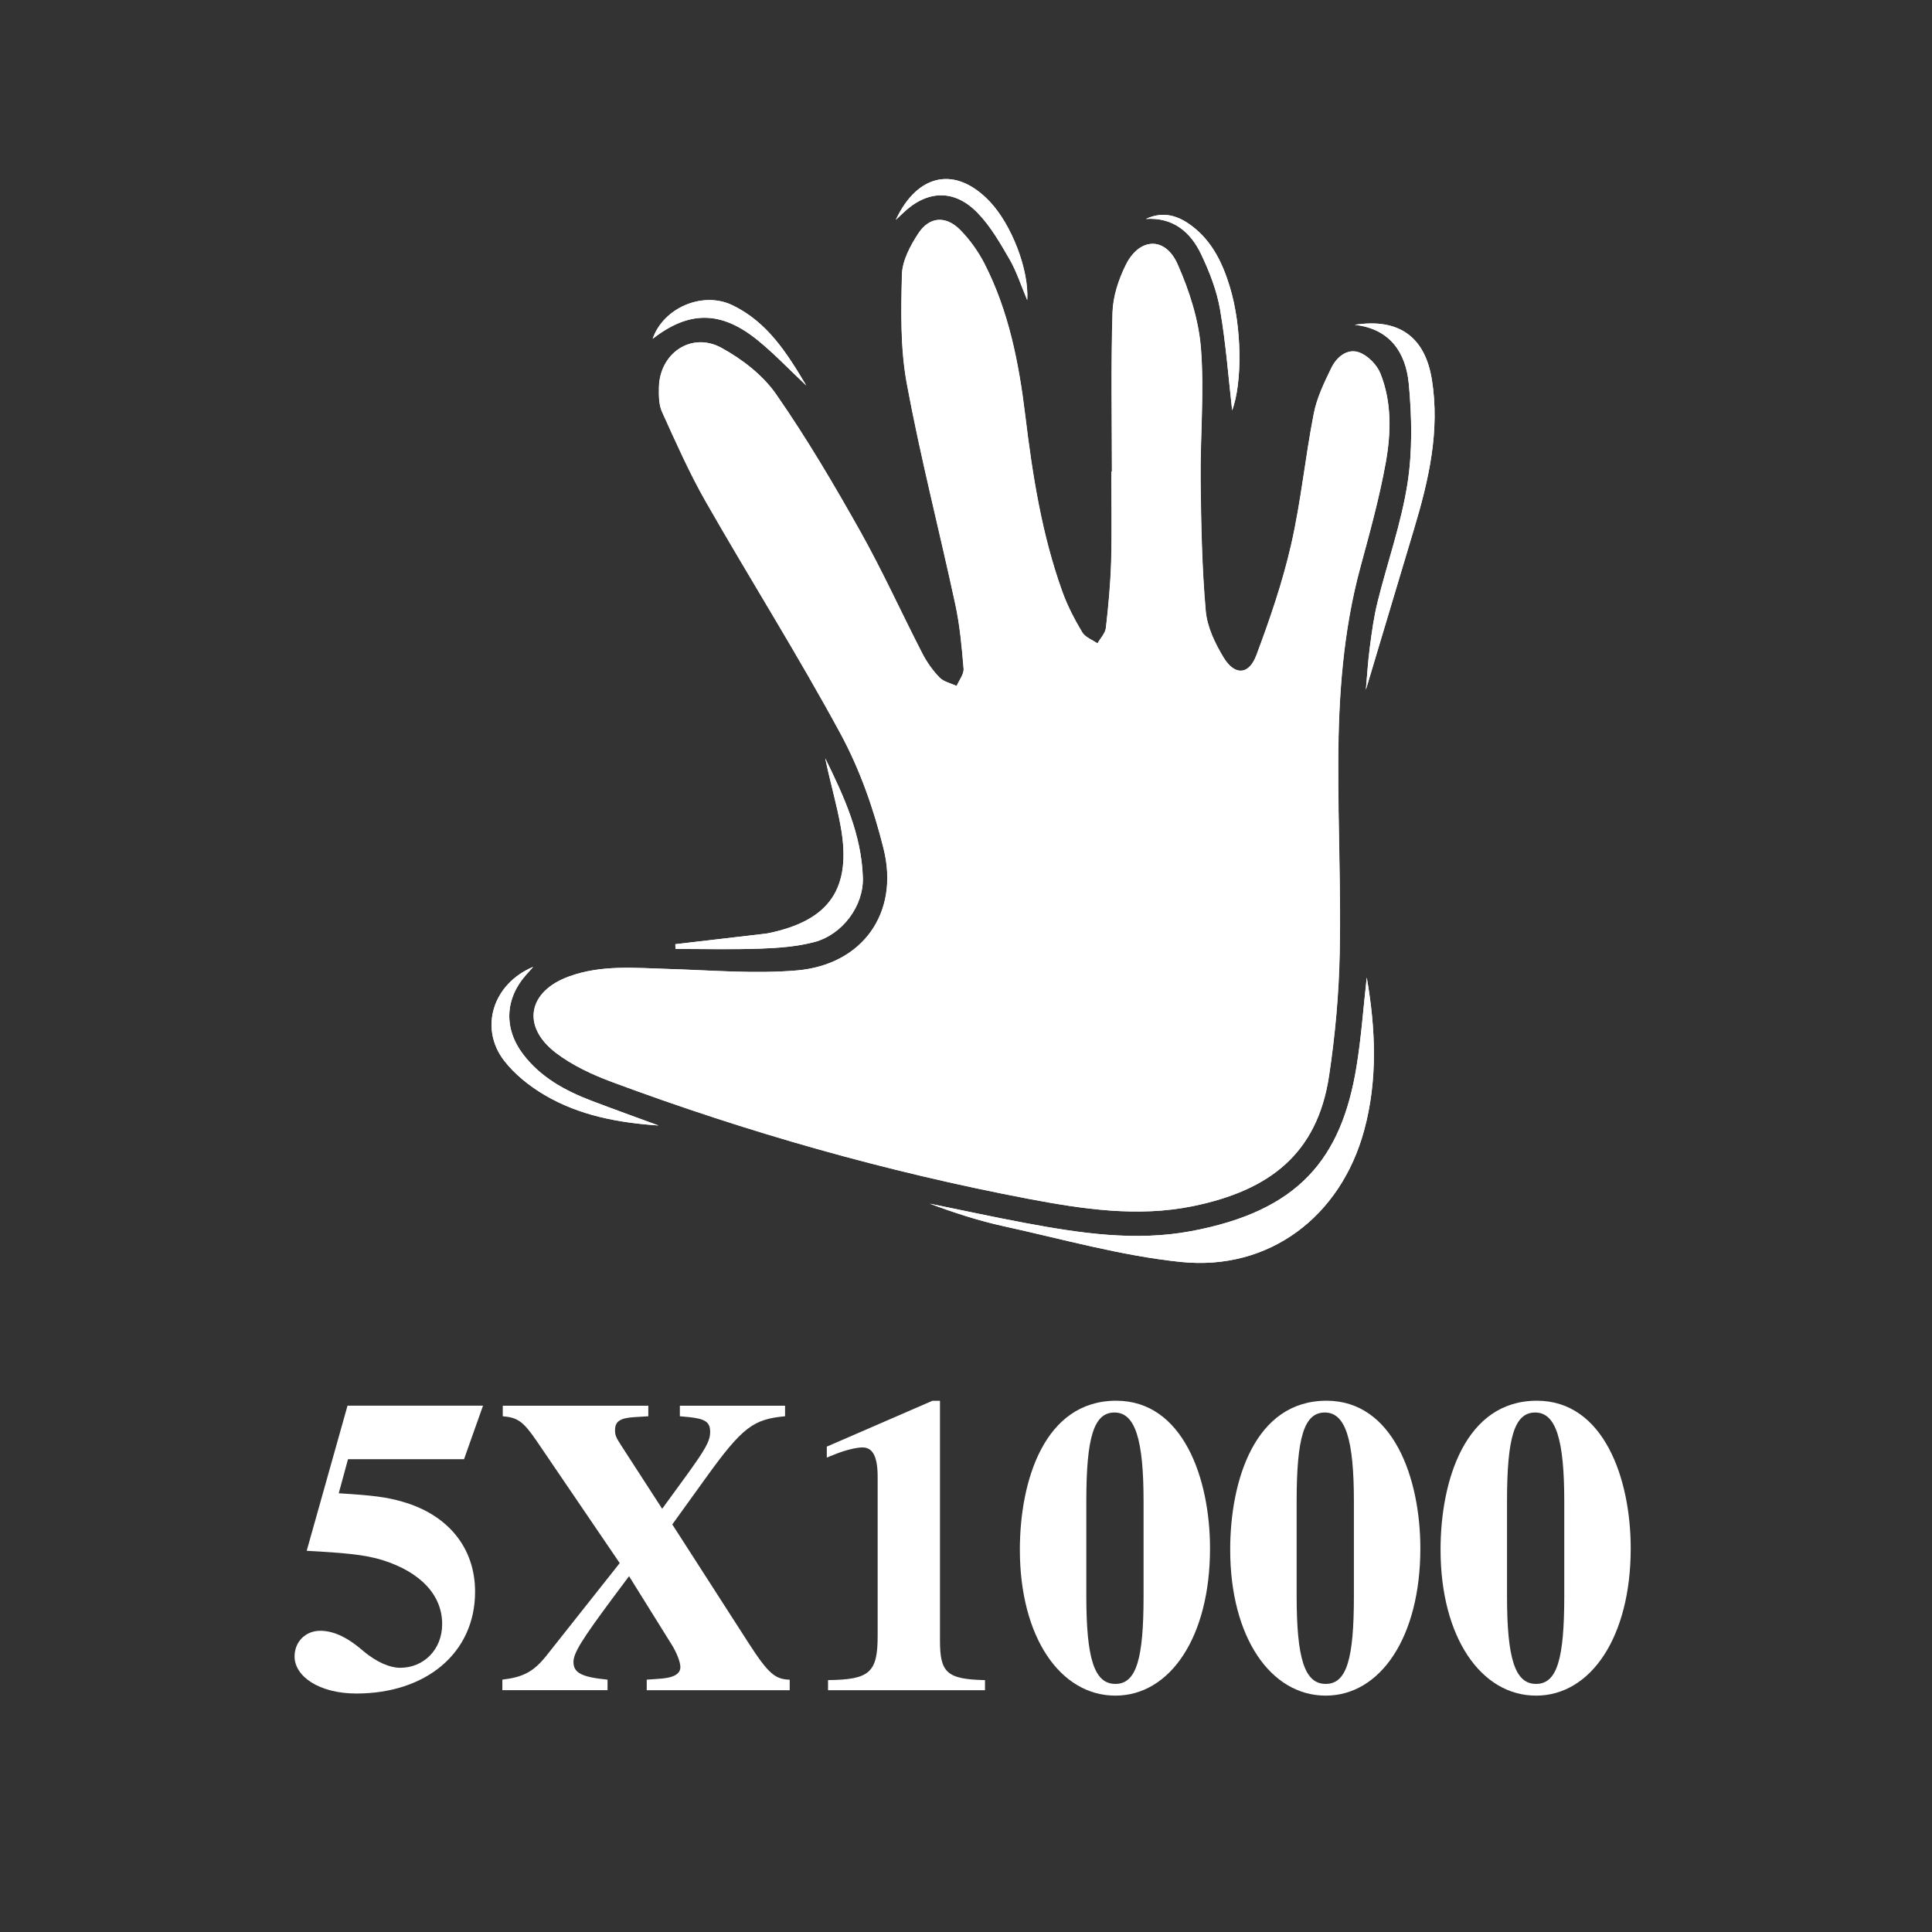<?xml version="1.0" encoding="UTF-8"?>
<svg xmlns="http://www.w3.org/2000/svg" version="1.1" viewBox="0 0 566.93 566.93">
  <rect x="0" y="0" width="566.93" height="566.93" fill="#333333" stroke="none"/>
  <defs>
    <style>
      .cls-1 {
        fill: #fff;
      }
    </style>
  </defs>
  <!-- Generator: Adobe Illustrator 28.7.1, SVG Export Plug-In . SVG Version: 1.2.0 Build 142)  -->
  <g>
    <g id="Livello_1">
      <g id="Livello_1-2" data-name="Livello_1">
        <g>
          <path class="cls-1" d="M236.56,113.09c-5.65-9.5-11.42-18.61-21.68-23.54-8.77-4.2-20.27.84-23.36,9.88,10.6-8.28,20.03-8.33,30.75.35,4.96,4.02,9.39,8.71,14.28,13.31M262.89,64.48c.96-.9,1.46-1.35,1.95-1.84,7.06-6.85,15.1-7.28,21.97-.23,3.82,3.93,6.67,8.89,9.44,13.7,2.07,3.59,3.35,7.65,5.17,11.96.54-8.95-4.61-22.17-10.99-28.92-9.84-10.4-21.07-8.48-27.56,5.33M336.28,64.25c7.96-.5,13.07,3.82,16.18,10.35,2.45,5.13,4.59,10.65,5.56,16.22,1.73,10.03,2.48,20.22,3.55,29.6,3.01-8.17,2.89-24.48-.67-36.19-2.1-6.92-5.13-13.31-11.04-17.84-4.04-3.09-8.49-4.54-13.59-2.15M193.3,330.28c-6.61-2.43-13.23-4.81-19.82-7.32-7.73-2.95-14.87-6.87-20-13.64-5.68-7.49-5.32-16.26.85-23.23.51-.57,1.02-1.15,2.13-2.38-11.87,4.96-15.84,17.94-8.6,27.43,3.11,4.07,7.49,7.55,11.95,10.17,10.18,6.02,21.67,8.15,33.48,8.95M198.17,277.07c0,.45.04.91.05,1.38,8.33,0,16.65.22,24.97-.09,5.26-.2,10.63-.6,15.7-1.91,8.31-2.17,14.59-10.6,14.31-18.98-.39-12.64-5.6-23.88-11.04-34.97,1.4,6.77,3.39,13.42,4.59,20.2,3.21,18-3.29,27.38-21.1,31.1-.44.1-.89.16-1.34.21-8.71,1.02-17.42,2.04-26.11,3.05M397.53,95.31c10.5,1.17,15.01,8.34,15.87,17.31.9,9.71,1.11,19.75-.39,29.33-1.85,11.72-5.89,23.1-8.77,34.69-1.1,4.4-1.71,8.93-2.29,13.43-.56,4.33-.8,8.7-1.13,12.33,4.59-15.37,9.34-31.28,14.12-47.17,4.29-14.29,7.65-28.75,5.23-43.81-2.01-12.62-9.73-18.1-22.64-16.1M401.06,286.87c-.98,8.7-1.59,17.44-2.99,26.06-4.44,27.26-17.07,42.49-48.7,48.37-16.16,3-32.33.61-48.31-2.38-9.44-1.77-18.83-3.81-28.23-5.72,7.11,2.67,14.31,5,21.67,6.62,17.27,3.79,34.47,8.67,51.97,10.49,25.99,2.7,46.93-13.33,53.81-38.53,4.06-14.92,3.38-29.94.79-44.91M326.31,138.42h-.21c0,8.79.18,17.59-.06,26.38-.2,6.5-.8,13-1.54,19.45-.2,1.6-1.62,3.05-2.48,4.57-1.54-1.07-3.61-1.82-4.49-3.28-2.23-3.74-4.29-7.68-5.77-11.77-6.06-16.78-8.81-34.28-10.94-51.89-1.88-15.42-4.84-30.55-11.96-44.5-1.84-3.57-4.29-7.02-7.12-9.89-4.23-4.28-9.04-3.95-12.31,1.05-2.33,3.57-4.67,7.93-4.78,11.99-.27,10.68-.5,21.62,1.43,32.05,4.02,21.72,9.57,43.15,14.23,64.77,1.34,6.18,1.91,12.56,2.43,18.88.13,1.62-1.32,3.38-2.04,5.07-1.7-.79-3.77-1.21-5-2.45-1.98-2.02-3.71-4.45-5.02-6.98-6.17-11.98-11.72-24.28-18.31-36.01-7.7-13.71-15.7-27.29-24.66-40.17-3.89-5.6-9.96-10.29-16.04-13.61-8.81-4.82-18.15,1.59-18.33,11.64-.04,2.4-.04,5.06.91,7.15,4.06,8.92,8.02,17.94,12.88,26.43,13,22.75,27,44.93,39.47,67.96,5.7,10.51,9.81,22.22,12.68,33.87,4.66,18.81-6.23,34-25.49,35.65-12.45,1.06-25.1-.06-37.65-.43-9.85-.29-19.71-1.28-29.26,2.22-11.96,4.38-13.93,14.6-3.81,22.36,4.83,3.7,10.65,6.4,16.4,8.55,39.81,14.81,80.56,26.38,122.3,34.32,15.96,3.02,32.17,5.45,48.32,2.13,22.47-4.62,36.43-15.37,39.88-38.2,1.81-11.94,2.9-24.08,3.13-36.14.37-18.64-.5-37.3-.43-55.94.07-19.27,1.41-38.45,6.5-57.2,2.77-10.2,5.61-20.43,7.46-30.81,1.54-8.65,1.77-17.65-1.59-26.03-1.04-2.59-3.77-5.37-6.34-6.23-3.41-1.17-6.52,1.44-8.04,4.57-2.1,4.32-4.27,8.81-5.17,13.46-2.5,12.77-3.74,25.81-6.65,38.48-2.51,10.99-6.21,21.77-10.17,32.34-2.18,5.85-6.32,6.12-9.6.8-2.54-4.15-4.88-9.04-5.29-13.77-1.11-12.64-1.35-25.37-1.5-38.06-.15-13,1.11-26.09.09-38.99-.66-8.38-3.43-16.93-6.85-24.68-3.61-8.18-11.22-7.85-15.21.26-2.1,4.24-3.72,9.18-3.87,13.85-.48,15.59-.18,31.2-.18,46.8"/>
          <path class="cls-1" d="M326.31,138.42c0-15.6-.29-31.21.18-46.8.15-4.67,1.77-9.61,3.87-13.85,3.99-8.11,11.59-8.43,15.21-.26,3.44,7.77,6.2,16.31,6.85,24.68,1.02,12.92-.23,26-.09,38.99.15,12.7.39,25.44,1.5,38.06.41,4.73,2.76,9.62,5.29,13.77,3.28,5.31,7.42,5.05,9.6-.8,3.96-10.57,7.66-21.36,10.17-32.34,2.9-12.67,4.13-25.71,6.65-38.48.9-4.66,3.07-9.15,5.17-13.46,1.51-3.13,4.62-5.74,8.04-4.57,2.57.87,5.31,3.65,6.34,6.23,3.35,8.37,3.12,17.38,1.59,26.03-1.87,10.38-4.7,20.61-7.46,30.81-5.09,18.75-6.43,37.92-6.5,57.2-.07,18.65.8,37.31.43,55.94-.24,12.06-1.34,24.2-3.13,36.14-3.45,22.83-17.42,33.58-39.88,38.2-16.15,3.32-32.36.89-48.32-2.13-41.73-7.94-82.49-19.53-122.3-34.32-5.74-2.15-11.56-4.85-16.4-8.55-10.12-7.77-8.16-17.99,3.81-22.36,9.54-3.5,19.4-2.51,29.26-2.22,12.55.37,25.2,1.49,37.65.43,19.25-1.65,30.15-16.84,25.49-35.65-2.89-11.65-6.99-23.36-12.68-33.87-12.46-23.01-26.47-45.21-39.47-67.96-4.85-8.49-8.82-17.5-12.88-26.43-.95-2.09-.95-4.74-.91-7.15.18-10.05,9.53-16.45,18.33-11.64,6.07,3.32,12.15,8.01,16.04,13.61,8.96,12.88,16.96,26.48,24.66,40.17,6.59,11.73,12.14,24.04,18.31,36.01,1.32,2.52,3.04,4.95,5.02,6.98,1.23,1.26,3.31,1.67,5,2.45.73-1.7,2.17-3.45,2.04-5.07-.51-6.32-1.1-12.7-2.43-18.88-4.65-21.62-10.21-43.05-14.23-64.77-1.93-10.44-1.7-21.37-1.43-32.05.11-4.05,2.45-8.4,4.78-11.99,3.27-5,8.07-5.33,12.31-1.05,2.83,2.87,5.28,6.31,7.12,9.89,7.12,13.95,10.09,29.09,11.96,44.5,2.13,17.61,4.88,35.12,10.94,51.89,1.48,4.09,3.54,8.03,5.77,11.77.87,1.46,2.95,2.21,4.49,3.28.85-1.52,2.29-2.98,2.48-4.57.74-6.45,1.34-12.95,1.54-19.45.24-8.79.06-17.59.06-26.38h.21-.01Z"/>
          <path class="cls-1" d="M401.07,286.87c2.57,14.96,3.28,29.99-.8,44.91-6.87,25.2-27.81,41.21-53.81,38.52-17.49-1.82-34.69-6.71-51.97-10.49-7.35-1.61-14.55-3.95-21.67-6.61,9.4,1.91,18.79,3.96,28.23,5.71,15.99,2.98,32.15,5.38,48.31,2.39,31.64-5.88,44.28-21.12,48.71-48.38,1.4-8.61,2.01-17.37,2.99-26.05"/>
          <path class="cls-1" d="M397.53,95.31c12.9-2.01,20.62,3.49,22.64,16.09,2.41,15.07-.94,29.5-5.23,43.81-4.78,15.89-9.53,31.81-14.14,47.17.33-3.62.57-8,1.15-12.33.59-4.5,1.2-9.03,2.29-13.42,2.88-11.57,6.92-22.95,8.77-34.69,1.5-9.57,1.3-19.62.39-29.33-.84-8.95-5.35-16.12-15.87-17.29"/>
          <path class="cls-1" d="M198.17,277.07c8.71-1.01,17.43-2.02,26.12-3.05.45-.05.9-.11,1.34-.21,17.79-3.72,24.29-13.11,21.09-31.1-1.21-6.77-3.18-13.42-4.57-20.2,5.45,11.1,10.63,22.33,11.04,34.97.27,8.38-6.02,16.81-14.31,18.98-5.07,1.33-10.45,1.73-15.71,1.91-8.31.3-16.64.09-24.95.09-.02-.45-.04-.91-.06-1.38"/>
          <path class="cls-1" d="M193.3,330.28c-11.81-.8-23.29-2.94-33.48-8.94-4.46-2.63-8.84-6.11-11.95-10.18-7.24-9.49-3.27-22.47,8.6-27.43-1.11,1.24-1.62,1.81-2.13,2.38-6.18,6.98-6.55,15.75-.87,23.23,5.13,6.76,12.27,10.68,20.01,13.65,6.57,2.51,13.21,4.88,19.82,7.31"/>
          <path class="cls-1" d="M336.28,64.23c5.1-2.39,9.54-.94,13.57,2.16,5.92,4.52,8.95,10.92,11.04,17.83,3.56,11.71,3.7,28.01.68,36.2-1.07-9.38-1.83-19.57-3.55-29.6-.96-5.57-3.1-11.09-5.56-16.22-3.11-6.54-8.23-10.87-16.18-10.37"/>
          <path class="cls-1" d="M262.89,64.48c6.49-13.79,17.72-15.73,27.56-5.33,6.38,6.74,11.53,19.96,11,28.93-1.84-4.33-3.1-8.38-5.18-11.98-2.78-4.79-5.62-9.77-9.44-13.68-6.87-7.06-14.9-6.65-21.97.22-.48.48-.99.93-1.95,1.84"/>
          <path class="cls-1" d="M236.56,113.09c-4.9-4.6-9.33-9.29-14.28-13.31-10.72-8.68-20.15-8.63-30.75-.37,3.07-9.01,14.59-14.06,23.36-9.87,10.27,4.92,16.03,14.04,21.68,23.54"/>
          <g>
            <path class="cls-1" d="M136.2,428.19h-34.08l-2.72,10c10.12.62,13.95,1.11,18.65,2.46,13.45,3.83,21.36,13.57,21.36,26.42,0,18.03-14.44,29.88-34.82,29.88-10.99,0-18.15-5.06-18.15-10.87,0-4.32,3.21-7.54,7.52-7.54,3.33,0,7.28,1.35,12.34,5.68,4.32,3.71,8.27,5.18,11.11,5.18,6.92,0,12.34-5.31,12.34-12.84,0-8.39-6.17-15.18-17.53-18.77-5.31-1.61-10.99-2.1-22.22-2.72l11.98-42.59h39.76l-5.56,15.68h.01Z"/>
            <path class="cls-1" d="M189.78,495.97v-3.09l3.45-.24c4.32-.24,6.42-1.35,6.42-3.45,0-1.48-1.11-4.32-2.6-6.67l-12.46-20-4.7,6.29c-9.26,12.46-11.61,16.29-11.61,18.89,0,3.21,2.46,4.44,10,5.18v3.09h-30.87v-3.09c6.17-.74,9.13-2.34,12.84-6.92l21.6-27.28-24.44-35.93c-3.83-5.56-5.43-6.79-9.88-7.16v-3.09h42.71v3.09l-3.83.24c-4.44.24-5.93,1.23-5.93,3.83,0,1.48.24,2.1,1.85,4.57l11.98,18.51,6.92-9.5c5.81-8.02,7.16-10.37,7.16-13.09,0-2.96-1.61-3.83-6.29-4.32l-2.6-.24v-3.09h30.87v3.09c-9.26.87-12.46,3.09-23.21,18.03l-9.88,13.71,22.47,34.94c5.81,9.01,7.78,10.49,11.98,10.62v3.09h-41.98l.04-.02Z"/>
            <path class="cls-1" d="M242.98,495.97v-2.96c12.22-.12,14.56-2.22,14.56-12.96v-46.66c0-5.81-1.35-8.65-4.44-8.65-1.61,0-4.57.62-8.02,1.98l-2.46.99v-3.21l30.99-13.45h2.22v70.37c0,9.38,1.98,11.35,13.21,11.6v2.96h-46.05Z"/>
            <path class="cls-1" d="M327.3,497.57c-16.17,0-28.03-17.16-28.03-42.84,0-20.12,7.16-43.7,28.27-43.7,19.62,0,27.53,22.84,27.53,43.33,0,26.05-11.73,43.21-27.78,43.21h.01ZM335.57,440.54c0-18.15-2.46-26.05-8.53-26.05s-8.27,7.28-8.27,26.05v27.78c0,18.39,2.34,25.81,8.53,25.81s8.27-7.4,8.27-25.81v-27.78h0Z"/>
            <path class="cls-1" d="M389.02,497.57c-16.17,0-28.03-17.16-28.03-42.84,0-20.12,7.16-43.7,28.27-43.7,19.62,0,27.53,22.84,27.53,43.33,0,26.05-11.73,43.21-27.78,43.21h.01ZM397.29,440.54c0-18.15-2.46-26.05-8.53-26.05s-8.27,7.28-8.27,26.05v27.78c0,18.39,2.34,25.81,8.53,25.81s8.27-7.4,8.27-25.81v-27.78h0Z"/>
            <path class="cls-1" d="M450.75,497.57c-16.17,0-28.03-17.16-28.03-42.84,0-20.12,7.16-43.7,28.27-43.7,19.62,0,27.53,22.84,27.53,43.33,0,26.05-11.73,43.21-27.78,43.21h.01ZM459.02,440.54c0-18.15-2.46-26.05-8.53-26.05s-8.27,7.28-8.27,26.05v27.78c0,18.39,2.34,25.81,8.53,25.81s8.27-7.4,8.27-25.81v-27.78h0Z"/>
          </g>
        </g>
      </g>
    </g>
  </g>
</svg>